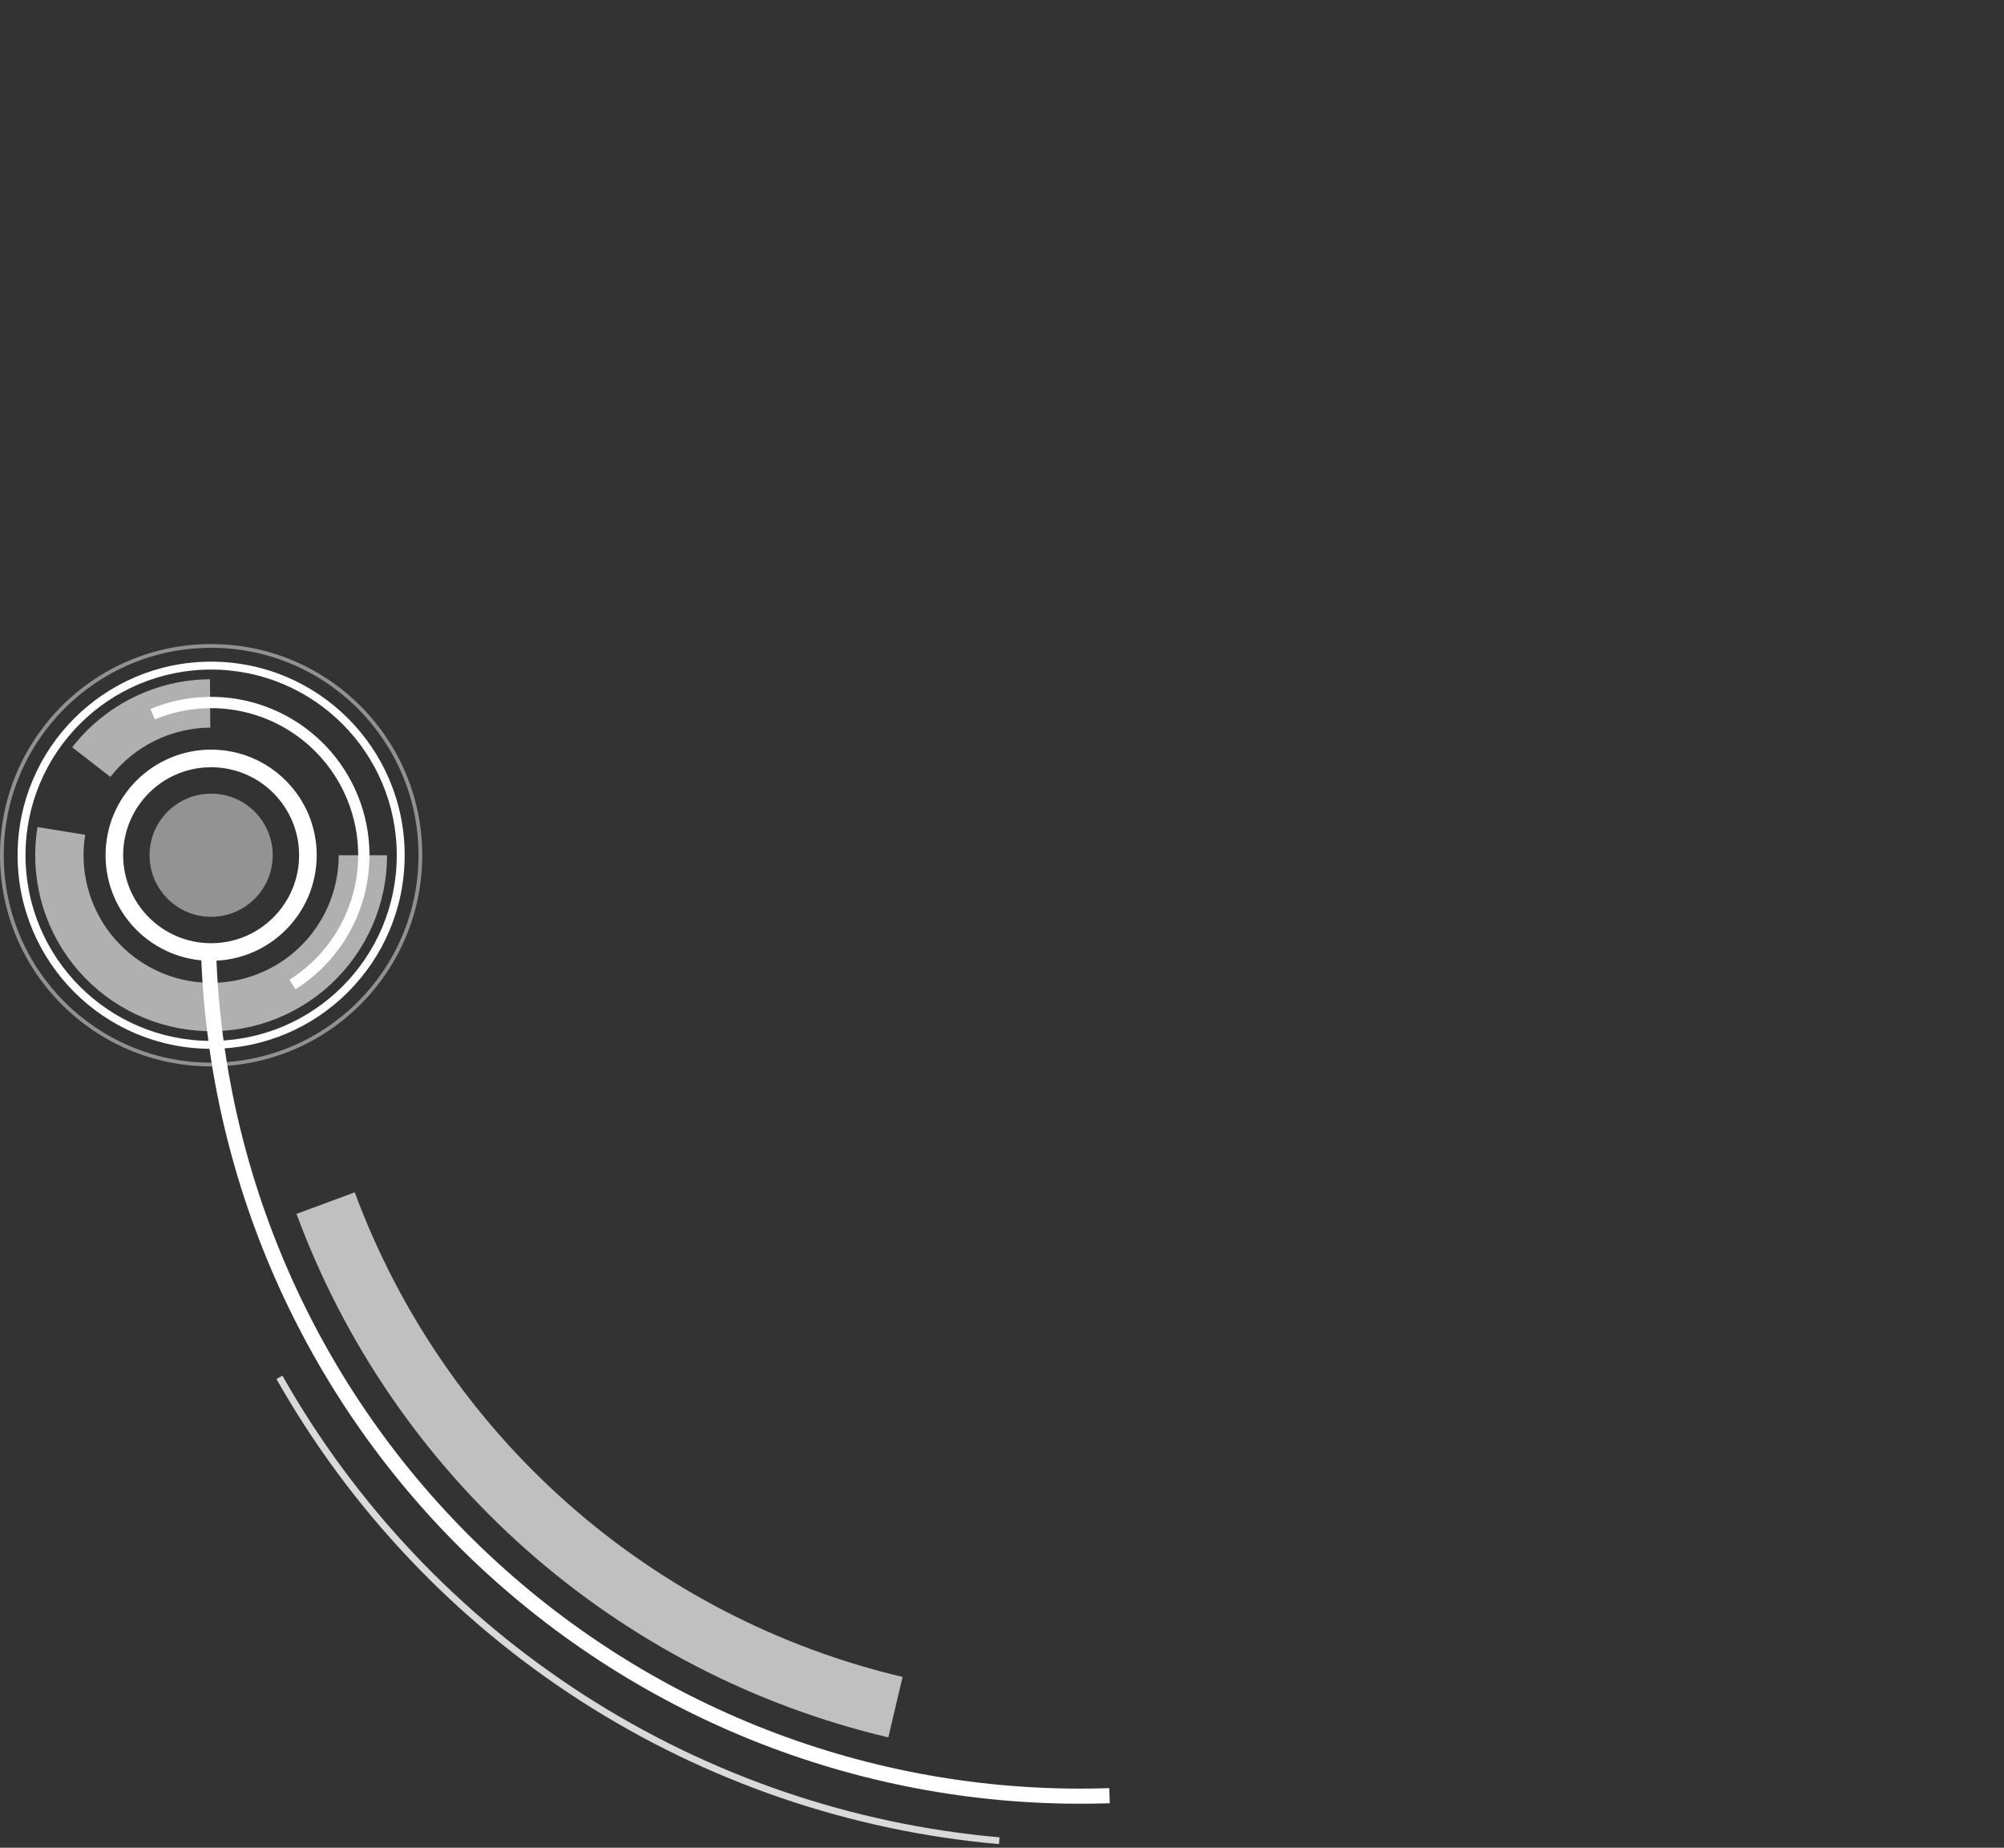 <?xml version="1.0" encoding="UTF-8"?> <svg xmlns="http://www.w3.org/2000/svg" width="1139" height="1050" viewBox="0 0 1139 1050" fill="none"><rect x="0" y="0" width="1139" height="1050" fill="#333333" stroke="none"/> <circle r="55" transform="matrix(1 0 0 -1 120 486)" stroke="white" stroke-width="10"></circle> <path d="M114.281 541.758C118.725 674.291 175.636 799.631 272.494 890.204C369.352 980.777 498.223 1029.16 630.757 1024.72L630.469 1016.14C500.21 1020.51 373.55 972.956 278.355 883.937C183.159 794.918 127.224 671.729 122.856 541.47L114.281 541.758Z" fill="white"></path> <path d="M504.883 987.297C428.63 969.299 358.013 932.718 299.323 880.814C240.634 828.91 195.695 763.295 168.51 689.814L201.619 677.564C226.784 745.584 268.383 806.323 322.711 854.37C377.038 902.416 442.407 936.278 512.993 952.939L504.883 987.297Z" fill="white" fill-opacity="0.69"></path> <path d="M220 486C220 499.809 217.14 513.468 211.6 526.117C206.06 538.766 197.961 550.131 187.812 559.495C177.663 568.859 165.685 576.02 152.632 580.526C139.579 585.032 125.734 586.786 111.969 585.677C98.205 584.568 84.819 580.62 72.656 574.083C60.493 567.545 49.815 558.559 41.297 547.691C32.778 536.823 26.602 524.308 23.159 510.935C19.715 497.562 19.079 483.621 21.29 469.99L48.414 474.39C46.811 484.275 47.272 494.385 49.769 504.083C52.266 513.781 56.745 522.857 62.923 530.739C69.101 538.621 76.844 545.138 85.665 549.879C94.487 554.62 104.194 557.483 114.176 558.287C124.158 559.091 134.199 557.82 143.665 554.552C153.131 551.284 161.818 546.091 169.178 539.3C176.538 532.509 182.412 524.267 186.43 515.094C190.447 505.92 192.521 496.014 192.521 486H220Z" fill="white" fill-opacity="0.61"></path> <path d="M41.03 424.65C50.31 412.705 62.179 403.02 75.744 396.326C89.309 389.632 104.216 386.102 119.342 386.002L119.523 413.48C108.553 413.552 97.742 416.112 87.905 420.967C78.068 425.822 69.46 432.845 62.73 441.508L41.03 424.65Z" fill="white" fill-opacity="0.61"></path> <path d="M230 486C230 425.249 180.751 376 120 376C59.249 376 10 425.249 10 486C10 546.751 59.249 596 120 596C180.751 596 230 546.751 230 486ZM14.495 486C14.495 427.731 61.731 380.495 120 380.495C178.269 380.495 225.505 427.731 225.505 486C225.505 544.269 178.269 591.505 120 591.505C61.731 591.505 14.495 544.269 14.495 486Z" fill="white"></path> <path d="M240 486C240 419.726 186.274 366 120 366C53.726 366 0 419.726 0 486C0 552.274 53.726 606 120 606C186.274 606 240 552.274 240 486ZM2.127 486C2.127 420.901 54.901 368.127 120 368.127C185.099 368.127 237.873 420.901 237.873 486C237.873 551.099 185.099 603.873 120 603.873C54.901 603.873 2.127 551.099 2.127 486Z" fill="white" fill-opacity="0.46"></path> <path d="M567.779 1047.96C483.039 1040.47 401.389 1012.5 329.855 966.46C258.322 920.418 199.049 857.682 157.137 783.653L160.509 781.744C202.111 855.227 260.947 917.499 331.952 963.202C402.958 1008.9 484.006 1036.67 568.12 1044.1L567.779 1047.96Z" fill="#D9D9D9"></path> <path d="M85.529 402.863C106.365 394.224 129.686 393.723 150.874 401.461C172.062 409.199 189.571 424.611 199.936 444.645C210.301 464.679 212.765 487.875 206.84 509.639C200.915 531.404 187.034 550.15 167.945 562.166L164.527 556.738C182.256 545.578 195.148 528.168 200.651 507.954C206.153 487.741 203.865 466.199 194.239 447.592C184.613 428.986 168.351 414.673 148.673 407.487C128.996 400.3 107.337 400.765 87.986 408.789L85.529 402.863Z" fill="white"></path> <circle r="35" transform="matrix(1 0 0 -1 120 486)" fill="white" fill-opacity="0.47"></circle> </svg> 